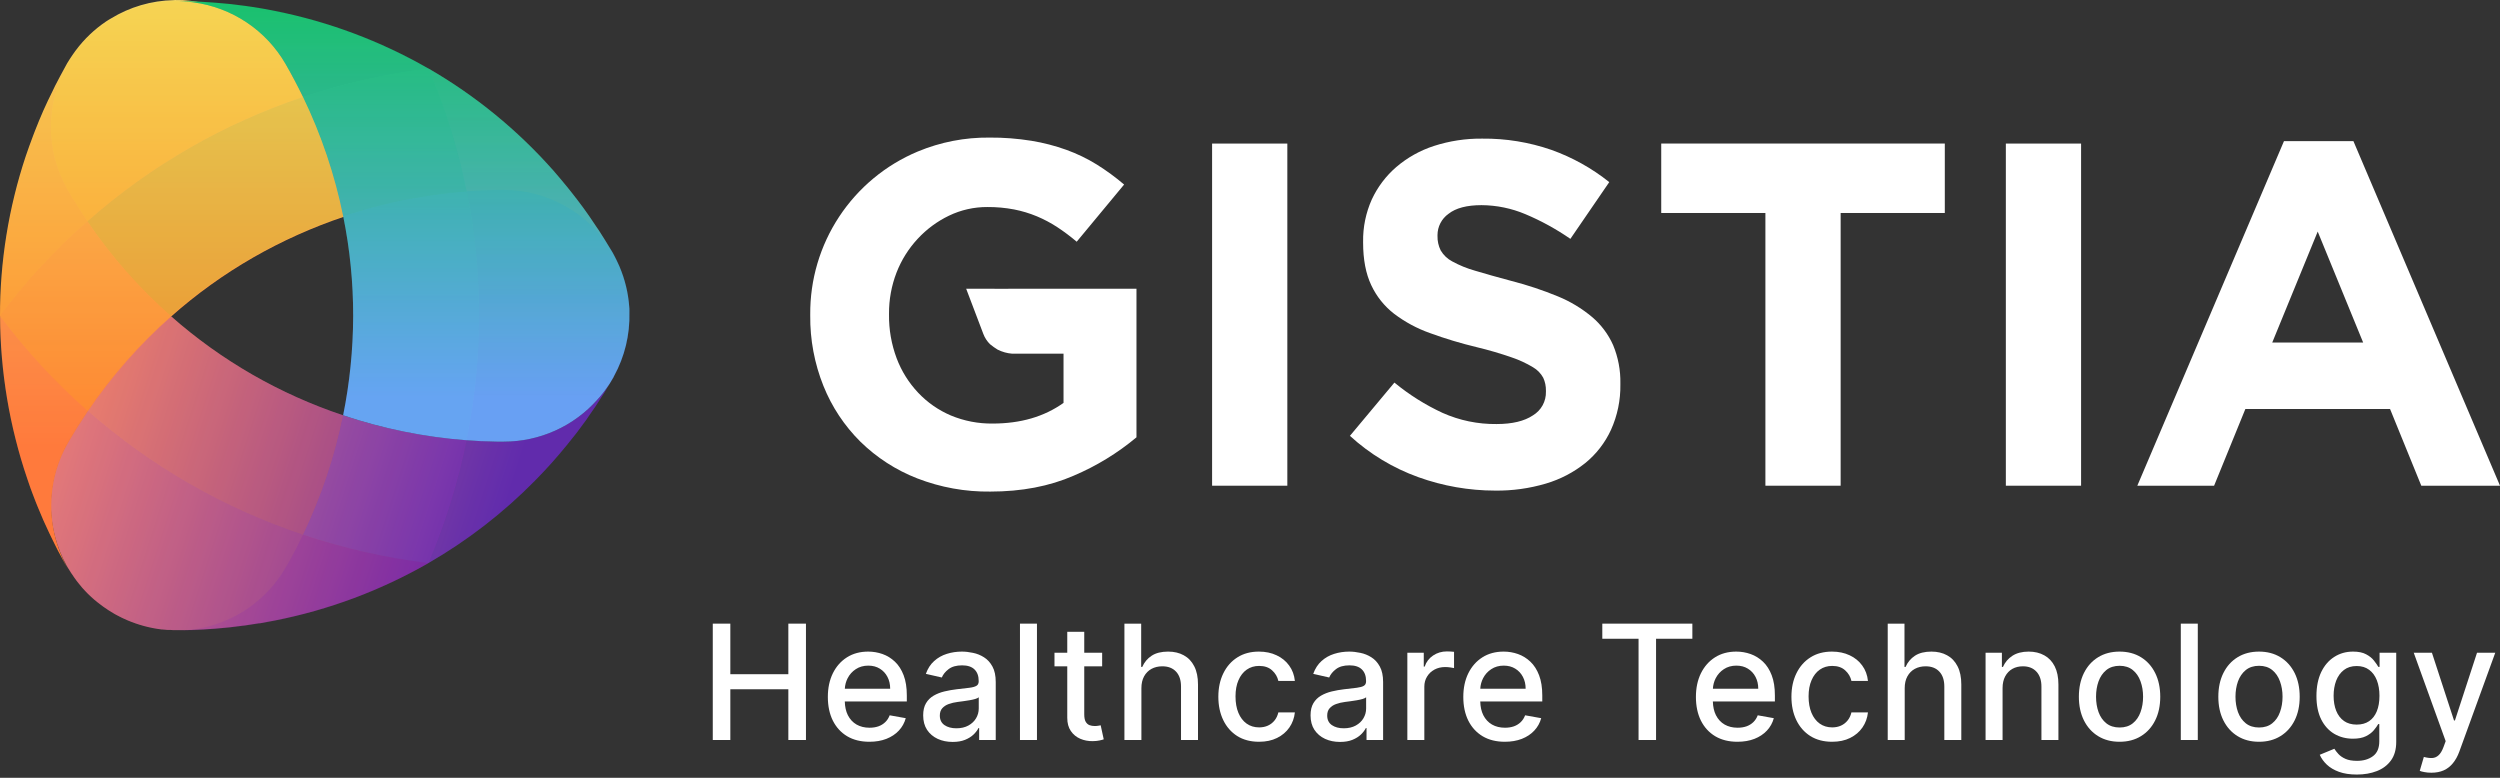 <svg width="180" height="56" viewBox="0 0 180 56" fill="none" xmlns="http://www.w3.org/2000/svg">
<rect x="0" y="0" width="180" height="56" fill="#333333" stroke="none"/>
<path d="M44.186 27.14C44.095 27.302 44 27.464 43.9 27.621C43.865 27.677 43.827 27.728 43.792 27.781C43.721 27.887 43.65 28.003 43.57 28.096C43.523 28.158 43.475 28.217 43.428 28.277C43.357 28.368 43.286 28.461 43.207 28.552C43.153 28.616 43.098 28.678 43.043 28.74C42.196 29.7 41.156 30.468 39.989 30.993C38.823 31.519 37.559 31.791 36.28 31.79C36.238 31.787 36.197 31.787 36.156 31.79H35.766C35.042 31.778 34.319 31.744 33.598 31.69C30.571 31.465 27.584 30.865 24.706 29.901C22.438 29.143 20.252 28.163 18.177 26.974C16.075 25.766 14.1 24.348 12.283 22.742C10.012 24.75 8.002 27.036 6.3 29.545C5.801 30.278 5.325 31.029 4.88 31.803C4.283 32.831 3.895 33.968 3.74 35.147C3.584 36.326 3.663 37.524 3.973 38.672C4.163 39.378 4.436 40.059 4.786 40.7C4.811 40.742 4.835 40.784 4.857 40.826L4.897 40.893C4.968 41.012 5.039 41.132 5.119 41.247L5.139 41.276C5.214 41.396 5.294 41.511 5.376 41.624L5.403 41.659C5.48 41.768 5.56 41.881 5.642 41.976L5.691 42.036C5.766 42.127 5.841 42.218 5.912 42.306C5.939 42.337 5.965 42.368 5.994 42.397C6.061 42.473 6.129 42.546 6.2 42.619L6.322 42.743L6.497 42.914C6.553 42.965 6.608 43.018 6.666 43.066C6.723 43.115 6.761 43.153 6.81 43.193L7.031 43.372L7.146 43.461C7.228 43.527 7.313 43.59 7.397 43.651L7.494 43.72C7.583 43.785 7.674 43.847 7.767 43.906L7.867 43.971C7.955 44.026 8.044 44.081 8.135 44.135L8.294 44.228L8.416 44.294C8.527 44.354 8.638 44.414 8.753 44.467L8.777 44.48C8.897 44.538 9.017 44.593 9.139 44.644L9.167 44.657C9.958 44.994 10.792 45.218 11.645 45.322H11.707L12.046 45.353H12.126C12.236 45.353 12.347 45.353 12.458 45.369H13.24C13.615 45.369 13.989 45.351 14.364 45.333C14.561 45.333 14.761 45.309 14.958 45.298C15.155 45.287 15.301 45.278 15.472 45.265C15.74 45.245 16.006 45.218 16.274 45.192L16.567 45.163C16.879 45.13 17.189 45.09 17.499 45.047L17.652 45.03C17.991 44.983 18.317 44.93 18.667 44.873H18.727C19.084 44.813 19.438 44.746 19.793 44.675C23.663 43.912 27.383 42.524 30.808 40.567L30.837 40.551C30.836 40.548 30.836 40.544 30.837 40.54H30.848C33.66 38.918 36.239 36.924 38.515 34.61C39.325 33.791 40.094 32.932 40.822 32.035C41.063 31.74 41.299 31.445 41.529 31.149L41.598 31.056C41.806 30.781 42.011 30.503 42.214 30.223C42.265 30.152 42.311 30.079 42.362 30.001C42.533 29.758 42.704 29.514 42.87 29.266C42.967 29.119 43.06 28.971 43.156 28.822C43.251 28.674 43.377 28.468 43.501 28.288C43.707 27.956 43.908 27.62 44.104 27.28C44.133 27.231 44.16 27.18 44.186 27.129V27.14ZM13.504 45.358C13.402 45.358 13.298 45.378 13.196 45.382L13.504 45.358ZM14.175 45.276C14.319 45.251 14.466 45.225 14.619 45.194C14.475 45.225 14.328 45.251 14.175 45.276Z" fill="url(#paint0_linear_196_3127)"/>
<path d="M7.83 1.423C7.761 1.463 7.692 1.503 7.63 1.551C6.797 2.114 6.064 2.813 5.463 3.619L5.43 3.661C5.365 3.748 5.304 3.837 5.242 3.927L5.155 4.055C5.111 4.121 5.068 4.19 5.018 4.262C4.968 4.335 4.93 4.403 4.885 4.476C4.87 4.5 4.855 4.522 4.842 4.544L4.773 4.669L4.7 4.804C4.449 5.258 4.203 5.722 3.961 6.192L3.792 6.547C3.552 7.02 3.333 7.49 3.12 7.965C2.908 8.443 2.711 8.928 2.52 9.415L2.382 9.775C2.197 10.263 2.02 10.757 1.852 11.248C0.619 14.96 -0.007 18.848 5.46071e-05 22.764L0.006 22.774L0.005 22.813C0.026 26.775 0.687 30.709 1.962 34.464L2.183 35.109L2.333 35.515C2.409 35.713 2.484 35.914 2.563 36.114L2.715 36.492C2.84 36.801 2.973 37.116 3.102 37.412C3.133 37.465 3.152 37.525 3.178 37.583C3.295 37.847 3.411 38.102 3.541 38.367C3.588 38.471 3.637 38.569 3.69 38.678L4.021 39.35L4.165 39.635C4.327 39.946 4.491 40.253 4.661 40.557L5.02 41.177C4.778 40.773 4.567 40.352 4.389 39.916C3.854 38.626 3.622 37.232 3.711 35.841C3.799 34.449 4.206 33.098 4.9 31.892C5.351 31.116 5.826 30.357 6.325 29.613C8.032 27.093 10.048 24.799 12.327 22.784C14.146 21.172 16.124 19.75 18.231 18.54C20.311 17.348 22.504 16.363 24.778 15.6C24.169 12.61 23.191 9.706 21.867 6.955C21.553 6.298 21.218 5.652 20.863 5.015L20.666 4.675C20.643 4.64 20.623 4.604 20.604 4.567C19.961 3.451 19.088 2.484 18.045 1.731C17.001 0.978 15.81 0.456 14.551 0.199C14.468 0.179 14.386 0.162 14.303 0.146C14.219 0.13 14.069 0.111 13.953 0.091C13.836 0.071 13.796 0.068 13.717 0.06C13.59 0.045 13.462 0.036 13.332 0.024C13.265 0.019 13.197 0.012 13.131 0.009C12.944 0.001 12.755 -0.001 12.569 0.001C12.564 0.004 12.559 0.007 12.554 0.01L12.51 0.009C10.906 0.042 9.342 0.5 7.976 1.338C7.925 1.36 7.877 1.393 7.83 1.423Z" fill="url(#paint1_linear_196_3127)"/>
<path d="M45.316 22.334C45.316 22.254 45.316 22.174 45.305 22.097C45.234 21.097 44.997 20.116 44.603 19.194L44.583 19.145C44.541 19.046 44.494 18.948 44.447 18.851L44.381 18.711C44.346 18.64 44.308 18.569 44.27 18.489C44.233 18.41 44.193 18.343 44.153 18.268C44.139 18.243 44.128 18.219 44.115 18.197L44.042 18.075L43.962 17.944C43.696 17.501 43.419 17.058 43.136 16.615L42.914 16.291C42.626 15.848 42.331 15.425 42.028 15.004C41.722 14.583 41.403 14.171 41.079 13.763L40.838 13.464C40.51 13.06 40.173 12.662 39.834 12.271C37.254 9.356 34.22 6.877 30.848 4.93H30.837L30.804 4.91C27.386 2.952 23.673 1.561 19.811 0.791L19.146 0.66L18.723 0.587C18.514 0.554 18.304 0.518 18.093 0.487L17.692 0.429C17.364 0.383 17.027 0.341 16.708 0.305C16.648 0.305 16.586 0.292 16.524 0.285C16.238 0.254 15.961 0.228 15.669 0.208C15.556 0.197 15.447 0.19 15.328 0.181L14.585 0.132L14.268 0.115C13.921 0.099 13.575 0.088 13.229 0.084H12.518C12.986 0.076 13.453 0.104 13.916 0.168C15.291 0.349 16.605 0.844 17.758 1.614C18.911 2.385 19.871 3.41 20.564 4.611C21.007 5.386 21.424 6.175 21.816 6.978C23.136 9.708 24.108 12.594 24.71 15.567C25.193 17.941 25.434 20.359 25.428 22.782C25.421 25.173 25.179 27.558 24.706 29.901C27.58 30.867 30.564 31.47 33.587 31.699C34.308 31.755 35.031 31.788 35.754 31.798H36.144C36.186 31.796 36.227 31.796 36.269 31.798C37.548 31.799 38.812 31.528 39.978 31.002C41.145 30.477 42.185 29.709 43.032 28.749C43.089 28.687 43.145 28.625 43.2 28.561C43.255 28.497 43.346 28.377 43.422 28.286C43.497 28.195 43.519 28.162 43.566 28.098C43.641 27.996 43.712 27.89 43.787 27.783C43.825 27.728 43.865 27.672 43.9 27.617C44 27.46 44.095 27.298 44.186 27.136C44.186 27.13 44.186 27.124 44.186 27.118L44.208 27.081C44.977 25.68 45.359 24.1 45.316 22.503C45.323 22.447 45.318 22.39 45.316 22.334Z" fill="url(#paint2_linear_196_3127)"/>
<g opacity="0.15">
<path d="M13.504 45.358L13.697 45.34C13.832 45.327 13.967 45.306 14.105 45.287L14.176 45.276C15.501 45.063 16.763 44.557 17.868 43.795C18.973 43.033 19.894 42.033 20.564 40.87L20.629 40.762L20.824 40.425C21.177 39.792 21.509 39.151 21.821 38.499C18.987 37.549 16.254 36.321 13.662 34.834C11.033 33.323 8.564 31.551 6.291 29.544C5.793 30.278 5.316 31.029 4.871 31.802C4.274 32.831 3.887 33.968 3.731 35.147C3.576 36.326 3.655 37.524 3.965 38.672C4.154 39.378 4.427 40.058 4.778 40.7L4.849 40.826L4.889 40.892C4.96 41.012 5.031 41.132 5.11 41.247L5.13 41.276C5.206 41.395 5.285 41.511 5.367 41.624L5.394 41.659C5.472 41.768 5.551 41.881 5.633 41.976L5.682 42.036C5.757 42.127 5.833 42.218 5.904 42.306C5.93 42.337 5.957 42.368 5.986 42.397C6.052 42.472 6.121 42.545 6.189 42.619L6.314 42.743L6.489 42.913C6.544 42.964 6.599 43.017 6.657 43.066C6.715 43.115 6.752 43.153 6.801 43.193L7.023 43.372L7.136 43.461C7.22 43.527 7.304 43.589 7.388 43.651L7.484 43.72C7.574 43.784 7.665 43.846 7.758 43.906L7.856 43.97L8.126 44.134L8.286 44.227L8.408 44.294C8.518 44.354 8.629 44.413 8.744 44.469H8.769C8.889 44.526 9.008 44.582 9.13 44.633L9.159 44.646C9.949 44.983 10.783 45.207 11.636 45.311H11.698L12.037 45.342H12.117C12.228 45.342 12.339 45.355 12.45 45.358H12.671C12.844 45.358 13.015 45.358 13.188 45.344L13.504 45.358Z" fill="#CC3399"/>
<path d="M44.197 27.12L44.217 27.083C44.986 25.682 45.369 24.102 45.325 22.504C45.325 22.447 45.325 22.389 45.325 22.334C45.325 22.278 45.325 22.174 45.314 22.097C45.243 21.097 45.006 20.116 44.612 19.194L44.592 19.145C44.55 19.045 44.503 18.948 44.456 18.85L44.39 18.711C44.355 18.64 44.317 18.569 44.279 18.489C44.242 18.409 44.202 18.343 44.162 18.267C44.148 18.243 44.137 18.219 44.124 18.197L44.051 18.075L43.971 17.944C43.187 16.676 42.099 15.623 40.807 14.879C39.433 14.085 37.875 13.667 36.288 13.665H35.766C35.043 13.675 34.323 13.708 33.605 13.762C34.204 16.736 34.501 19.763 34.491 22.797C34.483 25.785 34.179 28.765 33.585 31.694C34.306 31.75 35.028 31.783 35.752 31.794H36.142C36.184 31.791 36.225 31.791 36.266 31.794C37.545 31.795 38.81 31.523 39.976 30.997C41.142 30.472 42.183 29.704 43.029 28.744C43.087 28.683 43.142 28.62 43.198 28.556C43.253 28.492 43.344 28.372 43.419 28.281C43.495 28.191 43.517 28.157 43.563 28.093C43.639 27.991 43.71 27.885 43.785 27.778C43.823 27.723 43.863 27.668 43.898 27.612C43.998 27.455 44.093 27.293 44.184 27.131C44.183 27.125 44.183 27.119 44.184 27.114L44.197 27.12Z" fill="#3366FF"/>
<path d="M4.92 4.537C4.102 5.92 3.667 7.495 3.658 9.101C3.649 10.707 4.067 12.287 4.869 13.678C5.312 14.449 5.793 15.203 6.291 15.939C8.563 13.93 11.034 12.157 13.664 10.647C16.254 9.159 18.986 7.932 21.818 6.982C21.431 6.191 21.014 5.388 20.566 4.615C19.872 3.416 18.911 2.393 17.759 1.625C16.606 0.856 15.292 0.363 13.919 0.183C14.245 0.224 14.568 0.284 14.887 0.363C14.113 0.168 13.316 0.075 12.518 0.088H12.452L12.068 0.108L11.973 0.117C11.88 0.117 11.787 0.134 11.694 0.143L11.561 0.159C11.45 0.174 11.339 0.19 11.226 0.21L11.051 0.241L10.858 0.278L10.67 0.321C10.57 0.343 10.47 0.369 10.371 0.396L10.176 0.451L10.001 0.504L9.817 0.564C9.713 0.6 9.611 0.635 9.509 0.675L9.354 0.737C9.269 0.77 9.188 0.804 9.106 0.841C9.07 0.857 9.032 0.87 8.997 0.888C8.882 0.939 8.775 0.994 8.651 1.052L8.547 1.094C8.425 1.158 8.306 1.222 8.186 1.291C8.029 1.382 7.873 1.479 7.723 1.579L7.608 1.659C7.488 1.739 7.37 1.823 7.257 1.909L7.158 1.985C6.862 2.214 6.58 2.462 6.316 2.727L6.298 2.743C6.174 2.869 6.054 2.997 5.937 3.128L5.877 3.197C5.766 3.325 5.655 3.458 5.553 3.594C5.553 3.605 5.533 3.616 5.525 3.629C5.414 3.775 5.303 3.924 5.203 4.072C5.183 4.103 5.163 4.136 5.141 4.167C5.066 4.285 4.99 4.405 4.92 4.526C4.903 4.551 4.887 4.576 4.873 4.602C4.888 4.58 4.903 4.558 4.92 4.537Z" fill="#FFCC00"/>
<path d="M20.566 4.615C21.01 5.388 21.431 6.18 21.818 6.982C24.75 5.997 27.774 5.313 30.844 4.941L30.813 4.921C27.393 2.958 23.677 1.563 19.811 0.79L19.146 0.66L18.723 0.586C18.514 0.553 18.304 0.518 18.093 0.487L17.692 0.429C17.364 0.383 17.036 0.341 16.708 0.303L16.524 0.285C16.239 0.254 15.962 0.227 15.669 0.208L15.328 0.179L14.585 0.132L14.269 0.114C13.921 0.099 13.575 0.088 13.229 0.083H12.518C12.986 0.076 13.453 0.104 13.916 0.168C15.292 0.349 16.607 0.844 17.76 1.616C18.913 2.387 19.874 3.413 20.566 4.615Z" fill="black"/>
<path d="M21.82 38.499C21.509 39.151 21.176 39.792 20.823 40.425L20.628 40.759L20.564 40.868C19.894 42.031 18.973 43.03 17.868 43.792C16.762 44.555 15.501 45.06 14.175 45.273L14.105 45.284C13.967 45.304 13.832 45.324 13.697 45.338L13.504 45.355C13.402 45.355 13.298 45.375 13.196 45.38C13.023 45.38 12.853 45.393 12.68 45.393H13.229C13.604 45.393 13.978 45.375 14.351 45.358C14.55 45.358 14.749 45.333 14.947 45.322C15.144 45.311 15.29 45.302 15.461 45.289C15.729 45.269 15.995 45.242 16.263 45.216L16.555 45.187C16.868 45.154 17.178 45.114 17.488 45.072L17.641 45.054C17.98 45.007 18.306 44.954 18.656 44.897H18.716C19.073 44.837 19.427 44.77 19.782 44.699C23.657 43.929 27.381 42.533 30.808 40.567L30.837 40.551V40.54C27.77 40.166 24.749 39.482 21.82 38.499Z" fill="#9900CC"/>
<path d="M24.712 15.571C25.195 17.945 25.435 20.363 25.43 22.786C25.422 25.176 25.18 27.559 24.706 29.901C27.58 30.866 30.564 31.47 33.587 31.698C34.181 28.773 34.485 25.796 34.494 22.81C34.503 19.777 34.206 16.75 33.607 13.776C30.579 14.002 27.591 14.605 24.712 15.571Z" fill="#1C9FFA"/>
<path d="M43.901 27.621C43.865 27.676 43.827 27.727 43.792 27.781C43.721 27.887 43.65 28.002 43.57 28.095C43.524 28.157 43.475 28.217 43.428 28.277C43.358 28.368 43.287 28.461 43.207 28.552C43.154 28.616 43.098 28.678 43.043 28.74C42.197 29.699 41.156 30.467 39.99 30.993C38.824 31.519 37.559 31.79 36.28 31.789C36.239 31.787 36.197 31.787 36.156 31.789H35.766C35.042 31.777 34.319 31.744 33.599 31.689C32.982 34.725 32.059 37.689 30.844 40.538H30.855C33.667 38.916 36.246 36.921 38.522 34.608C39.332 33.788 40.101 32.93 40.829 32.033C41.069 31.738 41.306 31.439 41.536 31.147L41.605 31.053C41.813 30.779 42.019 30.501 42.221 30.22C42.272 30.149 42.318 30.076 42.369 29.999C42.54 29.755 42.711 29.511 42.877 29.263C42.974 29.117 43.067 28.968 43.163 28.82C43.258 28.671 43.384 28.465 43.508 28.286C43.714 27.953 43.915 27.617 44.111 27.278C44.14 27.229 44.166 27.178 44.193 27.127V27.147C44.102 27.309 44.007 27.47 43.907 27.628L43.901 27.621Z" fill="#4044D6"/>
<path d="M12.281 22.741C10.01 24.75 8 27.035 6.298 29.544C8.571 31.551 11.04 33.323 13.668 34.834C16.259 36.321 18.989 37.548 21.821 38.499C23.134 35.766 24.102 32.88 24.702 29.908C22.436 29.147 20.25 28.165 18.178 26.974C16.074 25.766 14.099 24.348 12.281 22.741Z" fill="#FF6048"/>
<path d="M6.291 15.941C5.793 15.205 5.316 14.452 4.869 13.681C4.067 12.289 3.649 10.709 3.658 9.103C3.667 7.497 4.102 5.922 4.92 4.54C4.903 4.564 4.887 4.589 4.873 4.615C4.862 4.633 4.851 4.653 4.838 4.67L4.614 5.058C4.443 5.364 4.279 5.672 4.117 5.98L3.933 6.343C3.84 6.532 3.745 6.718 3.654 6.909C3.579 7.064 3.504 7.221 3.433 7.381C3.362 7.54 3.298 7.673 3.231 7.824C3.147 8.01 3.063 8.198 2.983 8.389C2.941 8.482 2.903 8.577 2.863 8.672C0.995 13.113 0.024 17.88 0.007 22.697L0.007 22.733C1.865 20.26 3.97 17.985 6.291 15.941Z" fill="#FFA818"/>
<path d="M33.587 31.705C30.563 31.475 27.58 30.869 24.706 29.901C24.106 32.873 23.138 35.759 21.825 38.492C24.754 39.477 27.776 40.163 30.844 40.538C32.054 37.694 32.974 34.734 33.587 31.705Z" fill="#7B3CFF"/>
<path d="M3.965 38.679C3.655 37.531 3.575 36.332 3.731 35.153C3.886 33.974 4.274 32.838 4.871 31.809C5.314 31.036 5.793 30.285 6.291 29.551C3.97 27.501 1.864 25.22 0.007 22.741C0.007 25.649 0.36 28.546 1.057 31.368C1.155 31.769 1.261 32.168 1.372 32.567V32.598C1.48 32.981 1.593 33.36 1.715 33.739L1.742 33.821C1.857 34.179 1.978 34.535 2.103 34.889C2.121 34.936 2.136 34.982 2.152 35.029C2.272 35.361 2.397 35.691 2.529 36.02C2.553 36.084 2.577 36.148 2.604 36.212C2.726 36.52 2.854 36.826 2.987 37.13L3.091 37.376C3.218 37.661 3.351 37.945 3.486 38.229C3.53 38.324 3.572 38.417 3.617 38.51C3.752 38.792 3.894 39.069 4.035 39.346C4.084 39.437 4.128 39.53 4.175 39.618C4.366 39.982 4.563 40.342 4.767 40.7C4.42 40.06 4.151 39.382 3.965 38.679Z" fill="#FF437F"/>
<path d="M24.712 15.571C24.111 12.598 23.139 9.712 21.818 6.982C18.986 7.932 16.254 9.159 13.664 10.647C11.033 12.158 8.563 13.931 6.291 15.941C7.994 18.449 10.004 20.734 12.274 22.744C14.093 21.135 16.071 19.714 18.177 18.505C20.254 17.314 22.443 16.331 24.712 15.571Z" fill="#87B91C"/>
<path d="M33.596 13.774C34.314 13.72 35.034 13.688 35.757 13.676H36.28C37.866 13.678 39.424 14.097 40.798 14.89C42.09 15.634 43.178 16.687 43.962 17.955C43.696 17.512 43.419 17.069 43.136 16.625L42.914 16.302C42.626 15.859 42.331 15.435 42.028 15.014C41.722 14.594 41.403 14.181 41.079 13.774L40.838 13.474C40.51 13.071 40.173 12.672 39.834 12.282C37.254 9.367 34.22 6.887 30.848 4.941H30.837C32.056 7.783 32.981 10.743 33.596 13.774Z" fill="#F58E6D"/>
<path d="M21.818 6.982C23.139 9.712 24.111 12.598 24.712 15.571C27.588 14.605 30.572 14.002 33.596 13.774C32.983 10.743 32.061 7.783 30.844 4.941C27.774 5.313 24.75 5.997 21.818 6.982Z" fill="#0EA538"/>
<path d="M6.291 29.544C7.993 27.035 10.003 24.75 12.274 22.741C10.004 20.732 7.994 18.447 6.291 15.939C3.97 17.986 1.864 20.265 0.007 22.741C1.865 25.217 3.97 27.497 6.291 29.544Z" fill="#FF8430"/>
<path d="M45.316 22.334C45.316 22.254 45.316 22.174 45.305 22.097C45.235 21.097 44.997 20.116 44.603 19.194L44.583 19.145C44.541 19.045 44.494 18.948 44.448 18.85L44.381 18.711C44.346 18.64 44.308 18.569 44.27 18.489C44.233 18.409 44.193 18.343 44.153 18.267C44.14 18.243 44.129 18.219 44.115 18.197L44.042 18.075L43.962 17.944C43.697 17.501 43.419 17.058 43.136 16.614L42.914 16.291C42.626 15.848 42.331 15.425 42.028 15.003C41.722 14.582 41.403 14.17 41.079 13.762L40.838 13.463C40.51 13.06 40.173 12.661 39.834 12.271C37.254 9.356 34.22 6.876 30.848 4.93H30.837L30.804 4.91C27.386 2.952 23.674 1.561 19.811 0.79L19.146 0.66L18.723 0.586C18.514 0.553 18.304 0.518 18.093 0.487L17.692 0.429C17.364 0.383 17.027 0.34 16.708 0.305C16.649 0.305 16.587 0.292 16.524 0.285C16.239 0.254 15.962 0.227 15.669 0.208C15.556 0.196 15.447 0.19 15.328 0.181L14.585 0.132L14.269 0.114C13.921 0.099 13.575 0.088 13.229 0.083H12.518C12.986 0.076 13.453 0.104 13.916 0.168C15.291 0.349 16.605 0.844 17.758 1.614C18.911 2.384 19.871 3.41 20.564 4.611C21.007 5.386 21.425 6.175 21.816 6.977C23.136 9.708 24.109 12.594 24.71 15.566C25.193 17.941 25.434 20.358 25.428 22.781C25.421 25.173 25.179 27.557 24.706 29.901C27.58 30.866 30.564 31.47 33.587 31.698C34.308 31.755 35.031 31.788 35.755 31.798H36.145C36.186 31.796 36.227 31.796 36.269 31.798C37.548 31.799 38.812 31.528 39.978 31.002C41.145 30.476 42.185 29.708 43.032 28.749C43.089 28.687 43.145 28.625 43.2 28.561C43.255 28.496 43.346 28.377 43.422 28.286C43.497 28.195 43.519 28.162 43.566 28.098C43.641 27.995 43.712 27.889 43.787 27.783C43.825 27.727 43.865 27.672 43.9 27.617C44 27.459 44.095 27.297 44.186 27.136C44.186 27.13 44.186 27.124 44.186 27.118L44.208 27.08C44.977 25.679 45.359 24.099 45.316 22.502C45.323 22.447 45.319 22.389 45.316 22.334Z" fill="url(#paint3_linear_196_3127)"/>
</g>
<path d="M72.359 20.793C72.53 20.791 72.707 20.789 72.886 20.789H81.826V31.487C80.463 32.626 78.939 33.557 77.303 34.25C75.555 35.012 73.555 35.394 71.303 35.394C69.505 35.417 67.719 35.094 66.043 34.444C64.511 33.848 63.116 32.947 61.943 31.796C60.793 30.653 59.889 29.288 59.286 27.783C58.641 26.173 58.319 24.451 58.337 22.716V22.646C58.317 20.142 59.042 17.689 60.421 15.6C61.8 13.51 63.769 11.877 66.078 10.91C67.716 10.228 69.476 9.886 71.251 9.906C72.26 9.899 73.269 9.977 74.266 10.137C75.123 10.277 75.965 10.495 76.782 10.789C77.544 11.065 78.276 11.418 78.966 11.844C79.657 12.276 80.316 12.758 80.936 13.287L77.522 17.404C77.075 17.023 76.604 16.671 76.114 16.348C75.652 16.047 75.163 15.788 74.655 15.575C74.128 15.356 73.58 15.191 73.02 15.081C72.382 14.96 71.734 14.901 71.084 14.906C70.128 14.902 69.183 15.116 68.322 15.531C67.473 15.94 66.709 16.505 66.07 17.198C65.418 17.9 64.904 18.719 64.555 19.612C64.187 20.563 64.002 21.574 64.009 22.593V22.662C63.997 23.729 64.183 24.788 64.555 25.787C64.901 26.71 65.428 27.555 66.105 28.273C66.769 28.977 67.571 29.535 68.461 29.914C69.414 30.311 70.438 30.509 71.47 30.496C73.484 30.496 75.185 30 76.574 29.008V25.466H72.886C72.517 25.439 72.156 25.338 71.826 25.171C71.635 25.055 71.454 24.925 71.282 24.783C71.069 24.574 70.904 24.321 70.799 24.041L69.564 20.789H71.459C71.722 20.799 72.03 20.796 72.359 20.793Z" fill="white"/>
<path d="M102.121 34.356C103.894 34.994 105.763 35.321 107.646 35.323C108.883 35.339 110.115 35.169 111.3 34.819C112.333 34.515 113.297 34.013 114.138 33.341C114.931 32.696 115.565 31.877 115.992 30.948C116.454 29.923 116.685 28.809 116.667 27.685V27.614C116.686 26.665 116.508 25.722 116.144 24.846C115.797 24.066 115.279 23.374 114.628 22.823C113.889 22.204 113.059 21.703 112.167 21.339C111.083 20.892 109.969 20.522 108.834 20.231C107.775 19.948 106.899 19.701 106.205 19.491C105.634 19.331 105.083 19.107 104.563 18.823C104.216 18.642 103.928 18.368 103.73 18.031C103.57 17.707 103.491 17.35 103.5 16.989V16.927C103.5 16.627 103.572 16.331 103.71 16.065C103.848 15.799 104.047 15.569 104.292 15.396C104.819 14.979 105.613 14.771 106.667 14.771C107.754 14.777 108.829 14.998 109.83 15.421C110.967 15.9 112.052 16.496 113.067 17.198L115.867 13.112C114.617 12.113 113.208 11.329 111.7 10.791C110.1 10.237 108.415 9.963 106.721 9.981C105.541 9.968 104.367 10.146 103.244 10.508C102.251 10.83 101.33 11.345 100.536 12.023C99.787 12.668 99.185 13.466 98.769 14.362C98.341 15.319 98.127 16.358 98.144 17.406V17.466C98.144 18.687 98.34 19.706 98.728 20.529C99.104 21.335 99.667 22.041 100.369 22.587C101.151 23.18 102.019 23.649 102.944 23.977C104.053 24.382 105.184 24.723 106.332 24.998C107.185 25.202 108.027 25.449 108.855 25.737C109.384 25.916 109.892 26.152 110.371 26.439C110.684 26.619 110.94 26.882 111.113 27.198C111.247 27.489 111.313 27.808 111.307 28.129V28.2C111.316 28.541 111.234 28.879 111.07 29.179C110.906 29.478 110.666 29.729 110.373 29.906C109.751 30.323 108.878 30.531 107.753 30.531C106.413 30.547 105.086 30.273 103.863 29.727C102.62 29.151 101.455 28.418 100.398 27.546L97.194 31.381C98.624 32.689 100.298 33.7 102.121 34.356Z" fill="white"/>
<path d="M92.688 10.337H87.271V34.971H92.688V10.337Z" fill="white"/>
<path d="M127.109 15.335H119.609V10.335H140.026V15.335H132.526V34.971H127.109V15.335Z" fill="white"/>
<path d="M149.838 10.337H144.421V34.971H149.838V10.337Z" fill="white"/>
<path fill-rule="evenodd" clip-rule="evenodd" d="M164.446 10.162H169.446L180 34.971H174.333L172.083 29.446H161.667L159.415 34.971H153.887L164.446 10.162ZM170.146 24.66L166.875 16.673L163.602 24.66H170.146Z" fill="white"/>
<path d="M51.32 44.902V53.28H52.584V49.627H56.761V53.28H58.029V44.902H56.761V48.543H52.584V44.902H51.32Z" fill="white"/>
<path fill-rule="evenodd" clip-rule="evenodd" d="M60.996 53.01C61.443 53.275 61.976 53.407 62.596 53.407C63.054 53.407 63.461 53.337 63.819 53.198C64.179 53.056 64.477 52.859 64.715 52.605C64.955 52.349 65.121 52.05 65.214 51.709L64.056 51.501C63.982 51.697 63.876 51.862 63.737 51.995C63.598 52.129 63.433 52.23 63.242 52.298C63.051 52.364 62.84 52.396 62.608 52.396C62.251 52.396 61.938 52.32 61.671 52.167C61.404 52.012 61.195 51.787 61.045 51.492C60.908 51.218 60.835 50.889 60.825 50.506H65.291V50.073C65.291 49.503 65.215 49.019 65.062 48.62C64.91 48.22 64.701 47.894 64.436 47.643C64.172 47.392 63.873 47.208 63.541 47.09C63.208 46.973 62.864 46.915 62.51 46.915C61.926 46.915 61.416 47.052 60.98 47.328C60.546 47.603 60.208 47.986 59.965 48.477C59.725 48.968 59.605 49.535 59.605 50.179C59.605 50.831 59.725 51.4 59.965 51.885C60.208 52.368 60.551 52.743 60.996 53.01ZM60.827 49.59C60.842 49.32 60.909 49.068 61.029 48.833C61.168 48.563 61.364 48.345 61.618 48.179C61.874 48.01 62.174 47.925 62.518 47.925C62.834 47.925 63.11 47.997 63.344 48.142C63.581 48.286 63.766 48.484 63.896 48.735C64.027 48.983 64.093 49.268 64.093 49.59H60.827Z" fill="white"/>
<path fill-rule="evenodd" clip-rule="evenodd" d="M68.592 53.419C68.194 53.419 67.834 53.346 67.512 53.198C67.191 53.048 66.936 52.831 66.747 52.548C66.562 52.264 66.469 51.916 66.469 51.505C66.469 51.15 66.537 50.858 66.674 50.629C66.81 50.4 66.994 50.219 67.226 50.085C67.458 49.951 67.717 49.85 68.003 49.782C68.29 49.714 68.582 49.662 68.879 49.627C69.255 49.583 69.561 49.548 69.795 49.52C70.03 49.49 70.2 49.443 70.306 49.377C70.413 49.312 70.466 49.206 70.466 49.058V49.03C70.466 48.672 70.365 48.395 70.163 48.199C69.964 48.003 69.667 47.905 69.272 47.905C68.86 47.905 68.535 47.996 68.298 48.179C68.063 48.359 67.901 48.559 67.811 48.78L66.662 48.518C66.798 48.136 66.997 47.828 67.259 47.594C67.523 47.356 67.827 47.185 68.171 47.078C68.515 46.969 68.876 46.915 69.255 46.915C69.506 46.915 69.772 46.945 70.053 47.005C70.337 47.062 70.601 47.168 70.847 47.324C71.095 47.479 71.298 47.701 71.456 47.99C71.614 48.277 71.693 48.649 71.693 49.107V53.28H70.499V52.421H70.45C70.371 52.579 70.252 52.735 70.094 52.887C69.936 53.04 69.732 53.167 69.484 53.268C69.236 53.369 68.939 53.419 68.592 53.419ZM68.858 52.437C69.197 52.437 69.486 52.37 69.726 52.237C69.968 52.103 70.152 51.929 70.278 51.713C70.406 51.495 70.47 51.262 70.47 51.014V50.204C70.427 50.247 70.342 50.288 70.216 50.326C70.094 50.362 69.953 50.393 69.795 50.42C69.637 50.445 69.483 50.468 69.333 50.49C69.183 50.509 69.057 50.526 68.957 50.539C68.719 50.569 68.502 50.62 68.306 50.691C68.112 50.761 67.957 50.864 67.84 50.997C67.725 51.128 67.668 51.303 67.668 51.521C67.668 51.824 67.78 52.053 68.003 52.208C68.227 52.361 68.512 52.437 68.858 52.437Z" fill="white"/>
<path d="M74.661 53.28V44.902H73.438V53.28H74.661Z" fill="white"/>
<path d="M79.355 46.996V47.978H78.066V51.435C78.066 51.672 78.102 51.851 78.173 51.971C78.243 52.088 78.335 52.169 78.447 52.212C78.561 52.253 78.685 52.274 78.819 52.274C78.917 52.274 79.003 52.267 79.077 52.253C79.15 52.24 79.208 52.229 79.249 52.221L79.469 53.231C79.398 53.258 79.298 53.285 79.167 53.313C79.036 53.343 78.872 53.359 78.676 53.362C78.354 53.367 78.054 53.31 77.776 53.19C77.498 53.07 77.273 52.885 77.101 52.634C76.929 52.383 76.843 52.068 76.843 51.689V47.978H75.923V46.996H76.843V45.491H78.066V46.996H79.355Z" fill="white"/>
<path d="M82.181 53.28V49.549C82.181 49.216 82.245 48.933 82.374 48.698C82.504 48.461 82.683 48.281 82.909 48.158C83.139 48.035 83.398 47.974 83.687 47.974C84.109 47.974 84.439 48.102 84.677 48.359C84.914 48.612 85.033 48.97 85.033 49.431V53.28H86.256V49.283C86.256 48.76 86.166 48.323 85.986 47.974C85.809 47.622 85.558 47.358 85.233 47.181C84.911 47.003 84.535 46.915 84.104 46.915C83.616 46.915 83.22 47.014 82.918 47.213C82.615 47.412 82.39 47.681 82.243 48.019H82.165V44.902H80.958V53.28H82.181Z" fill="white"/>
<path d="M90.65 53.407C90.042 53.407 89.518 53.269 89.079 52.994C88.643 52.715 88.307 52.332 88.073 51.844C87.838 51.356 87.721 50.797 87.721 50.167C87.721 49.529 87.841 48.965 88.081 48.477C88.321 47.986 88.659 47.603 89.096 47.328C89.532 47.052 90.046 46.915 90.638 46.915C91.115 46.915 91.541 47.003 91.914 47.181C92.288 47.355 92.589 47.6 92.818 47.917C93.05 48.233 93.188 48.603 93.231 49.026H92.041C91.976 48.731 91.826 48.477 91.591 48.265C91.359 48.052 91.048 47.946 90.658 47.946C90.317 47.946 90.019 48.035 89.762 48.215C89.509 48.393 89.311 48.646 89.169 48.976C89.027 49.304 88.957 49.691 88.957 50.138C88.957 50.596 89.026 50.992 89.165 51.325C89.304 51.657 89.501 51.915 89.754 52.098C90.011 52.281 90.312 52.372 90.658 52.372C90.89 52.372 91.1 52.33 91.288 52.245C91.479 52.158 91.639 52.034 91.767 51.873C91.898 51.712 91.989 51.518 92.041 51.292H93.231C93.188 51.698 93.056 52.061 92.835 52.38C92.614 52.699 92.318 52.95 91.947 53.133C91.579 53.316 91.147 53.407 90.65 53.407Z" fill="white"/>
<path fill-rule="evenodd" clip-rule="evenodd" d="M95.403 53.198C95.725 53.346 96.085 53.419 96.483 53.419C96.83 53.419 97.127 53.369 97.375 53.268C97.623 53.167 97.827 53.04 97.985 52.887C98.143 52.735 98.262 52.579 98.341 52.421H98.39V53.28H99.584V49.107C99.584 48.649 99.505 48.277 99.347 47.99C99.189 47.701 98.986 47.479 98.737 47.324C98.492 47.168 98.228 47.062 97.944 47.005C97.663 46.945 97.397 46.915 97.146 46.915C96.767 46.915 96.406 46.969 96.062 47.078C95.718 47.185 95.414 47.356 95.15 47.594C94.888 47.828 94.689 48.136 94.552 48.518L95.702 48.78C95.792 48.559 95.954 48.359 96.189 48.179C96.426 47.996 96.751 47.905 97.162 47.905C97.558 47.905 97.855 48.003 98.054 48.199C98.256 48.395 98.357 48.672 98.357 49.03V49.058C98.357 49.206 98.304 49.312 98.198 49.377C98.091 49.443 97.921 49.49 97.686 49.52C97.452 49.548 97.146 49.583 96.77 49.627C96.472 49.662 96.181 49.714 95.894 49.782C95.608 49.85 95.349 49.951 95.117 50.085C94.885 50.219 94.701 50.4 94.565 50.629C94.428 50.858 94.36 51.15 94.36 51.505C94.36 51.916 94.453 52.264 94.638 52.548C94.827 52.831 95.082 53.048 95.403 53.198ZM97.617 52.237C97.377 52.37 97.088 52.437 96.749 52.437C96.403 52.437 96.118 52.361 95.894 52.208C95.671 52.053 95.559 51.824 95.559 51.521C95.559 51.303 95.616 51.128 95.731 50.997C95.848 50.864 96.003 50.761 96.197 50.691C96.393 50.62 96.61 50.569 96.847 50.539C96.948 50.526 97.074 50.509 97.224 50.49C97.374 50.468 97.528 50.445 97.686 50.42C97.844 50.393 97.985 50.362 98.108 50.326C98.233 50.288 98.317 50.247 98.361 50.204V51.014C98.361 51.262 98.297 51.495 98.169 51.713C98.043 51.929 97.859 52.103 97.617 52.237Z" fill="white"/>
<path d="M101.329 46.996H102.511V47.995H102.576C102.691 47.656 102.893 47.391 103.182 47.197C103.474 47.001 103.804 46.902 104.172 46.902C104.248 46.902 104.338 46.905 104.442 46.91C104.548 46.916 104.631 46.923 104.691 46.931V48.101C104.642 48.087 104.555 48.072 104.43 48.056C104.304 48.037 104.179 48.027 104.053 48.027C103.764 48.027 103.506 48.089 103.28 48.211C103.056 48.331 102.879 48.499 102.748 48.715C102.617 48.927 102.552 49.17 102.552 49.443V53.28H101.329V46.996Z" fill="white"/>
<path fill-rule="evenodd" clip-rule="evenodd" d="M106.749 53.01C107.196 53.275 107.729 53.407 108.348 53.407C108.807 53.407 109.214 53.337 109.572 53.198C109.932 53.056 110.23 52.859 110.467 52.605C110.707 52.349 110.874 52.05 110.967 51.709L109.809 51.501C109.735 51.697 109.629 51.862 109.49 51.995C109.351 52.129 109.186 52.23 108.995 52.298C108.804 52.364 108.592 52.396 108.361 52.396C108.003 52.396 107.691 52.32 107.424 52.167C107.157 52.012 106.948 51.787 106.798 51.492C106.661 51.218 106.588 50.889 106.578 50.506H111.044V50.073C111.044 49.503 110.968 49.019 110.815 48.62C110.662 48.22 110.454 47.894 110.189 47.643C109.925 47.392 109.626 47.208 109.293 47.09C108.961 46.973 108.617 46.915 108.262 46.915C107.679 46.915 107.169 47.052 106.732 47.328C106.299 47.603 105.961 47.986 105.718 48.477C105.478 48.968 105.358 49.535 105.358 50.179C105.358 50.831 105.478 51.4 105.718 51.885C105.961 52.368 106.304 52.743 106.749 53.01ZM106.58 49.59C106.595 49.32 106.662 49.068 106.782 48.833C106.921 48.563 107.117 48.345 107.371 48.179C107.627 48.01 107.927 47.925 108.271 47.925C108.587 47.925 108.862 47.997 109.097 48.142C109.334 48.286 109.518 48.484 109.649 48.735C109.78 48.983 109.846 49.268 109.846 49.59H106.58Z" fill="white"/>
<path d="M115.366 45.99V44.902H121.85V45.99H119.236V53.28H117.976V45.99H115.366Z" fill="white"/>
<path fill-rule="evenodd" clip-rule="evenodd" d="M123.497 53.01C123.944 53.275 124.477 53.407 125.097 53.407C125.555 53.407 125.962 53.337 126.32 53.198C126.68 53.056 126.978 52.859 127.216 52.605C127.456 52.349 127.622 52.05 127.715 51.709L126.557 51.501C126.483 51.697 126.377 51.862 126.238 51.995C126.099 52.129 125.934 52.23 125.743 52.298C125.552 52.364 125.341 52.396 125.109 52.396C124.752 52.396 124.439 52.32 124.172 52.167C123.905 52.012 123.696 51.787 123.546 51.492C123.409 51.218 123.336 50.889 123.326 50.506H127.792V50.073C127.792 49.503 127.716 49.019 127.563 48.62C127.411 48.22 127.202 47.894 126.937 47.643C126.673 47.392 126.374 47.208 126.042 47.09C125.709 46.973 125.365 46.915 125.011 46.915C124.427 46.915 123.917 47.052 123.481 47.328C123.047 47.603 122.709 47.986 122.466 48.477C122.226 48.968 122.106 49.535 122.106 50.179C122.106 50.831 122.226 51.4 122.466 51.885C122.709 52.368 123.052 52.743 123.497 53.01ZM123.328 49.59C123.343 49.32 123.41 49.068 123.53 48.833C123.669 48.563 123.865 48.345 124.119 48.179C124.375 48.01 124.675 47.925 125.019 47.925C125.335 47.925 125.611 47.997 125.845 48.142C126.082 48.286 126.267 48.484 126.397 48.735C126.528 48.983 126.594 49.268 126.594 49.59H123.328Z" fill="white"/>
<path d="M131.912 53.407C131.303 53.407 130.78 53.269 130.341 52.994C129.904 52.715 129.569 52.332 129.334 51.844C129.1 51.356 128.983 50.797 128.983 50.167C128.983 49.529 129.103 48.965 129.343 48.477C129.583 47.986 129.921 47.603 130.357 47.328C130.793 47.052 131.308 46.915 131.899 46.915C132.377 46.915 132.802 47.003 133.176 47.181C133.549 47.355 133.851 47.6 134.08 47.917C134.312 48.233 134.449 48.603 134.493 49.026H133.303C133.237 48.731 133.087 48.477 132.853 48.265C132.621 48.052 132.31 47.946 131.92 47.946C131.579 47.946 131.28 48.035 131.024 48.215C130.77 48.393 130.573 48.646 130.431 48.976C130.289 49.304 130.218 49.691 130.218 50.138C130.218 50.596 130.288 50.992 130.427 51.325C130.566 51.657 130.762 51.915 131.016 52.098C131.272 52.281 131.573 52.372 131.92 52.372C132.152 52.372 132.362 52.33 132.55 52.245C132.741 52.158 132.9 52.034 133.028 51.873C133.159 51.712 133.251 51.518 133.303 51.292H134.493C134.449 51.698 134.317 52.061 134.096 52.38C133.875 52.699 133.579 52.95 133.208 53.133C132.84 53.316 132.408 53.407 131.912 53.407Z" fill="white"/>
<path d="M137.139 53.28V49.549C137.139 49.216 137.203 48.933 137.332 48.698C137.463 48.461 137.641 48.281 137.868 48.158C138.097 48.035 138.356 47.974 138.645 47.974C139.068 47.974 139.398 48.102 139.635 48.359C139.872 48.612 139.991 48.97 139.991 49.431V53.28H141.214V49.283C141.214 48.76 141.124 48.323 140.944 47.974C140.767 47.622 140.516 47.358 140.191 47.181C139.869 47.003 139.493 46.915 139.062 46.915C138.574 46.915 138.179 47.014 137.876 47.213C137.573 47.412 137.348 47.681 137.201 48.019H137.123V44.902H135.916V53.28H137.139Z" fill="white"/>
<path d="M144.185 49.549V53.28H142.961V46.996H144.136V48.019H144.213C144.358 47.686 144.584 47.419 144.892 47.217C145.203 47.016 145.595 46.915 146.066 46.915C146.495 46.915 146.87 47.005 147.191 47.185C147.513 47.362 147.763 47.626 147.94 47.978C148.117 48.33 148.206 48.765 148.206 49.283V53.28H146.983V49.431C146.983 48.975 146.864 48.619 146.627 48.363C146.39 48.104 146.064 47.974 145.649 47.974C145.366 47.974 145.113 48.035 144.892 48.158C144.674 48.281 144.501 48.461 144.373 48.698C144.247 48.933 144.185 49.216 144.185 49.549Z" fill="white"/>
<path fill-rule="evenodd" clip-rule="evenodd" d="M151.066 53.002C151.505 53.272 152.019 53.407 152.608 53.407C153.198 53.407 153.712 53.272 154.151 53.002C154.59 52.732 154.931 52.354 155.173 51.869C155.416 51.383 155.538 50.816 155.538 50.167C155.538 49.515 155.416 48.945 155.173 48.457C154.931 47.969 154.59 47.59 154.151 47.32C153.712 47.05 153.198 46.915 152.608 46.915C152.019 46.915 151.505 47.05 151.066 47.32C150.627 47.59 150.286 47.969 150.043 48.457C149.801 48.945 149.679 49.515 149.679 50.167C149.679 50.816 149.801 51.383 150.043 51.869C150.286 52.354 150.627 52.732 151.066 53.002ZM153.562 52.077C153.311 52.279 152.994 52.38 152.613 52.38C152.228 52.38 151.909 52.279 151.655 52.077C151.404 51.876 151.218 51.607 151.095 51.271C150.975 50.936 150.915 50.566 150.915 50.163C150.915 49.762 150.975 49.394 151.095 49.058C151.218 48.72 151.404 48.449 151.655 48.244C151.909 48.04 152.228 47.937 152.613 47.937C152.994 47.937 153.311 48.04 153.562 48.244C153.813 48.449 153.998 48.72 154.118 49.058C154.241 49.394 154.302 49.762 154.302 50.163C154.302 50.566 154.241 50.936 154.118 51.271C153.998 51.607 153.813 51.876 153.562 52.077Z" fill="white"/>
<path d="M158.241 44.902V53.28H157.018V44.902H158.241Z" fill="white"/>
<path fill-rule="evenodd" clip-rule="evenodd" d="M161.107 53.002C161.546 53.272 162.06 53.407 162.649 53.407C163.238 53.407 163.752 53.272 164.191 53.002C164.63 52.732 164.971 52.354 165.214 51.869C165.457 51.383 165.578 50.816 165.578 50.167C165.578 49.515 165.457 48.945 165.214 48.457C164.971 47.969 164.63 47.59 164.191 47.32C163.752 47.05 163.238 46.915 162.649 46.915C162.06 46.915 161.546 47.05 161.107 47.32C160.667 47.59 160.327 47.969 160.084 48.457C159.841 48.945 159.72 49.515 159.72 50.167C159.72 50.816 159.841 51.383 160.084 51.869C160.327 52.354 160.667 52.732 161.107 53.002ZM163.602 52.077C163.351 52.279 163.035 52.38 162.653 52.38C162.268 52.38 161.949 52.279 161.696 52.077C161.445 51.876 161.258 51.607 161.135 51.271C161.015 50.936 160.955 50.566 160.955 50.163C160.955 49.762 161.015 49.394 161.135 49.058C161.258 48.72 161.445 48.449 161.696 48.244C161.949 48.04 162.268 47.937 162.653 47.937C163.035 47.937 163.351 48.04 163.602 48.244C163.853 48.449 164.038 48.72 164.158 49.058C164.281 49.394 164.343 49.762 164.343 50.163C164.343 50.566 164.281 50.936 164.158 51.271C164.038 51.607 163.853 51.876 163.602 52.077Z" fill="white"/>
<path fill-rule="evenodd" clip-rule="evenodd" d="M169.693 55.767C169.194 55.767 168.764 55.702 168.404 55.571C168.047 55.44 167.755 55.267 167.529 55.051C167.303 54.836 167.133 54.6 167.022 54.344L168.073 53.91C168.147 54.03 168.245 54.157 168.368 54.291C168.493 54.427 168.662 54.543 168.875 54.638C169.09 54.734 169.367 54.781 169.705 54.781C170.169 54.781 170.552 54.668 170.855 54.442C171.158 54.218 171.309 53.861 171.309 53.37V52.135H171.231C171.158 52.268 171.051 52.417 170.912 52.581C170.776 52.744 170.588 52.886 170.348 53.006C170.108 53.126 169.795 53.186 169.411 53.186C168.914 53.186 168.467 53.07 168.069 52.838C167.674 52.604 167.36 52.259 167.128 51.803C166.899 51.345 166.784 50.782 166.784 50.114C166.784 49.446 166.898 48.873 167.124 48.395C167.353 47.918 167.667 47.553 168.065 47.299C168.463 47.043 168.914 46.915 169.419 46.915C169.809 46.915 170.124 46.98 170.364 47.111C170.604 47.239 170.791 47.389 170.924 47.561C171.061 47.733 171.166 47.884 171.239 48.015H171.329V46.996H172.528V53.419C172.528 53.959 172.403 54.402 172.152 54.749C171.901 55.095 171.561 55.351 171.133 55.518C170.708 55.684 170.228 55.767 169.693 55.767ZM169.681 52.171C170.033 52.171 170.33 52.09 170.573 51.926C170.818 51.76 171.004 51.522 171.129 51.214C171.257 50.903 171.321 50.531 171.321 50.097C171.321 49.675 171.258 49.302 171.133 48.98C171.008 48.659 170.824 48.408 170.581 48.228C170.338 48.045 170.038 47.954 169.681 47.954C169.313 47.954 169.006 48.049 168.76 48.24C168.515 48.428 168.329 48.685 168.204 49.009C168.081 49.334 168.02 49.696 168.02 50.097C168.02 50.509 168.083 50.87 168.208 51.181C168.333 51.492 168.519 51.735 168.764 51.91C169.013 52.084 169.318 52.171 169.681 52.171Z" fill="white"/>
<path d="M174.558 55.591C174.708 55.621 174.874 55.636 175.057 55.636C175.395 55.636 175.692 55.579 175.949 55.465C176.205 55.35 176.426 55.178 176.611 54.949C176.797 54.723 176.95 54.446 177.07 54.119L179.659 46.996H178.346L176.755 51.873H176.689L175.098 46.996H173.789L176.088 53.362L175.936 53.779C175.833 54.057 175.713 54.258 175.576 54.38C175.443 54.503 175.289 54.569 175.114 54.577C174.94 54.585 174.741 54.559 174.517 54.499L174.222 55.501C174.296 55.534 174.408 55.564 174.558 55.591Z" fill="white"/>
<defs>
<linearGradient id="paint0_linear_196_3127" x1="5.45" y1="5.446" x2="42.562" y2="17.399" gradientUnits="userSpaceOnUse">
<stop offset="0.1" stop-color="#F58E6D"/>
<stop offset="1" stop-color="#6627A5"/>
</linearGradient>
<linearGradient id="paint1_linear_196_3127" x1="22.665" y1="45.392" x2="22.665" y2="0.002" gradientUnits="userSpaceOnUse">
<stop offset="0.292" stop-color="#FF8430"/>
<stop offset="1" stop-color="#F4D661"/>
</linearGradient>
<linearGradient id="paint2_linear_196_3127" x1="28.923" y1="31.805" x2="28.923" y2="0.084" gradientUnits="userSpaceOnUse">
<stop offset="0.1" stop-color="#73A5F1"/>
<stop offset="1" stop-color="#19C271"/>
</linearGradient>
<linearGradient id="paint3_linear_196_3127" x1="28.923" y1="31.805" x2="28.923" y2="0.083" gradientUnits="userSpaceOnUse">
<stop offset="0.1" stop-color="#1C9FFA" stop-opacity="0.5"/>
<stop offset="1" stop-color="#19C255"/>
</linearGradient>
</defs>
</svg>
